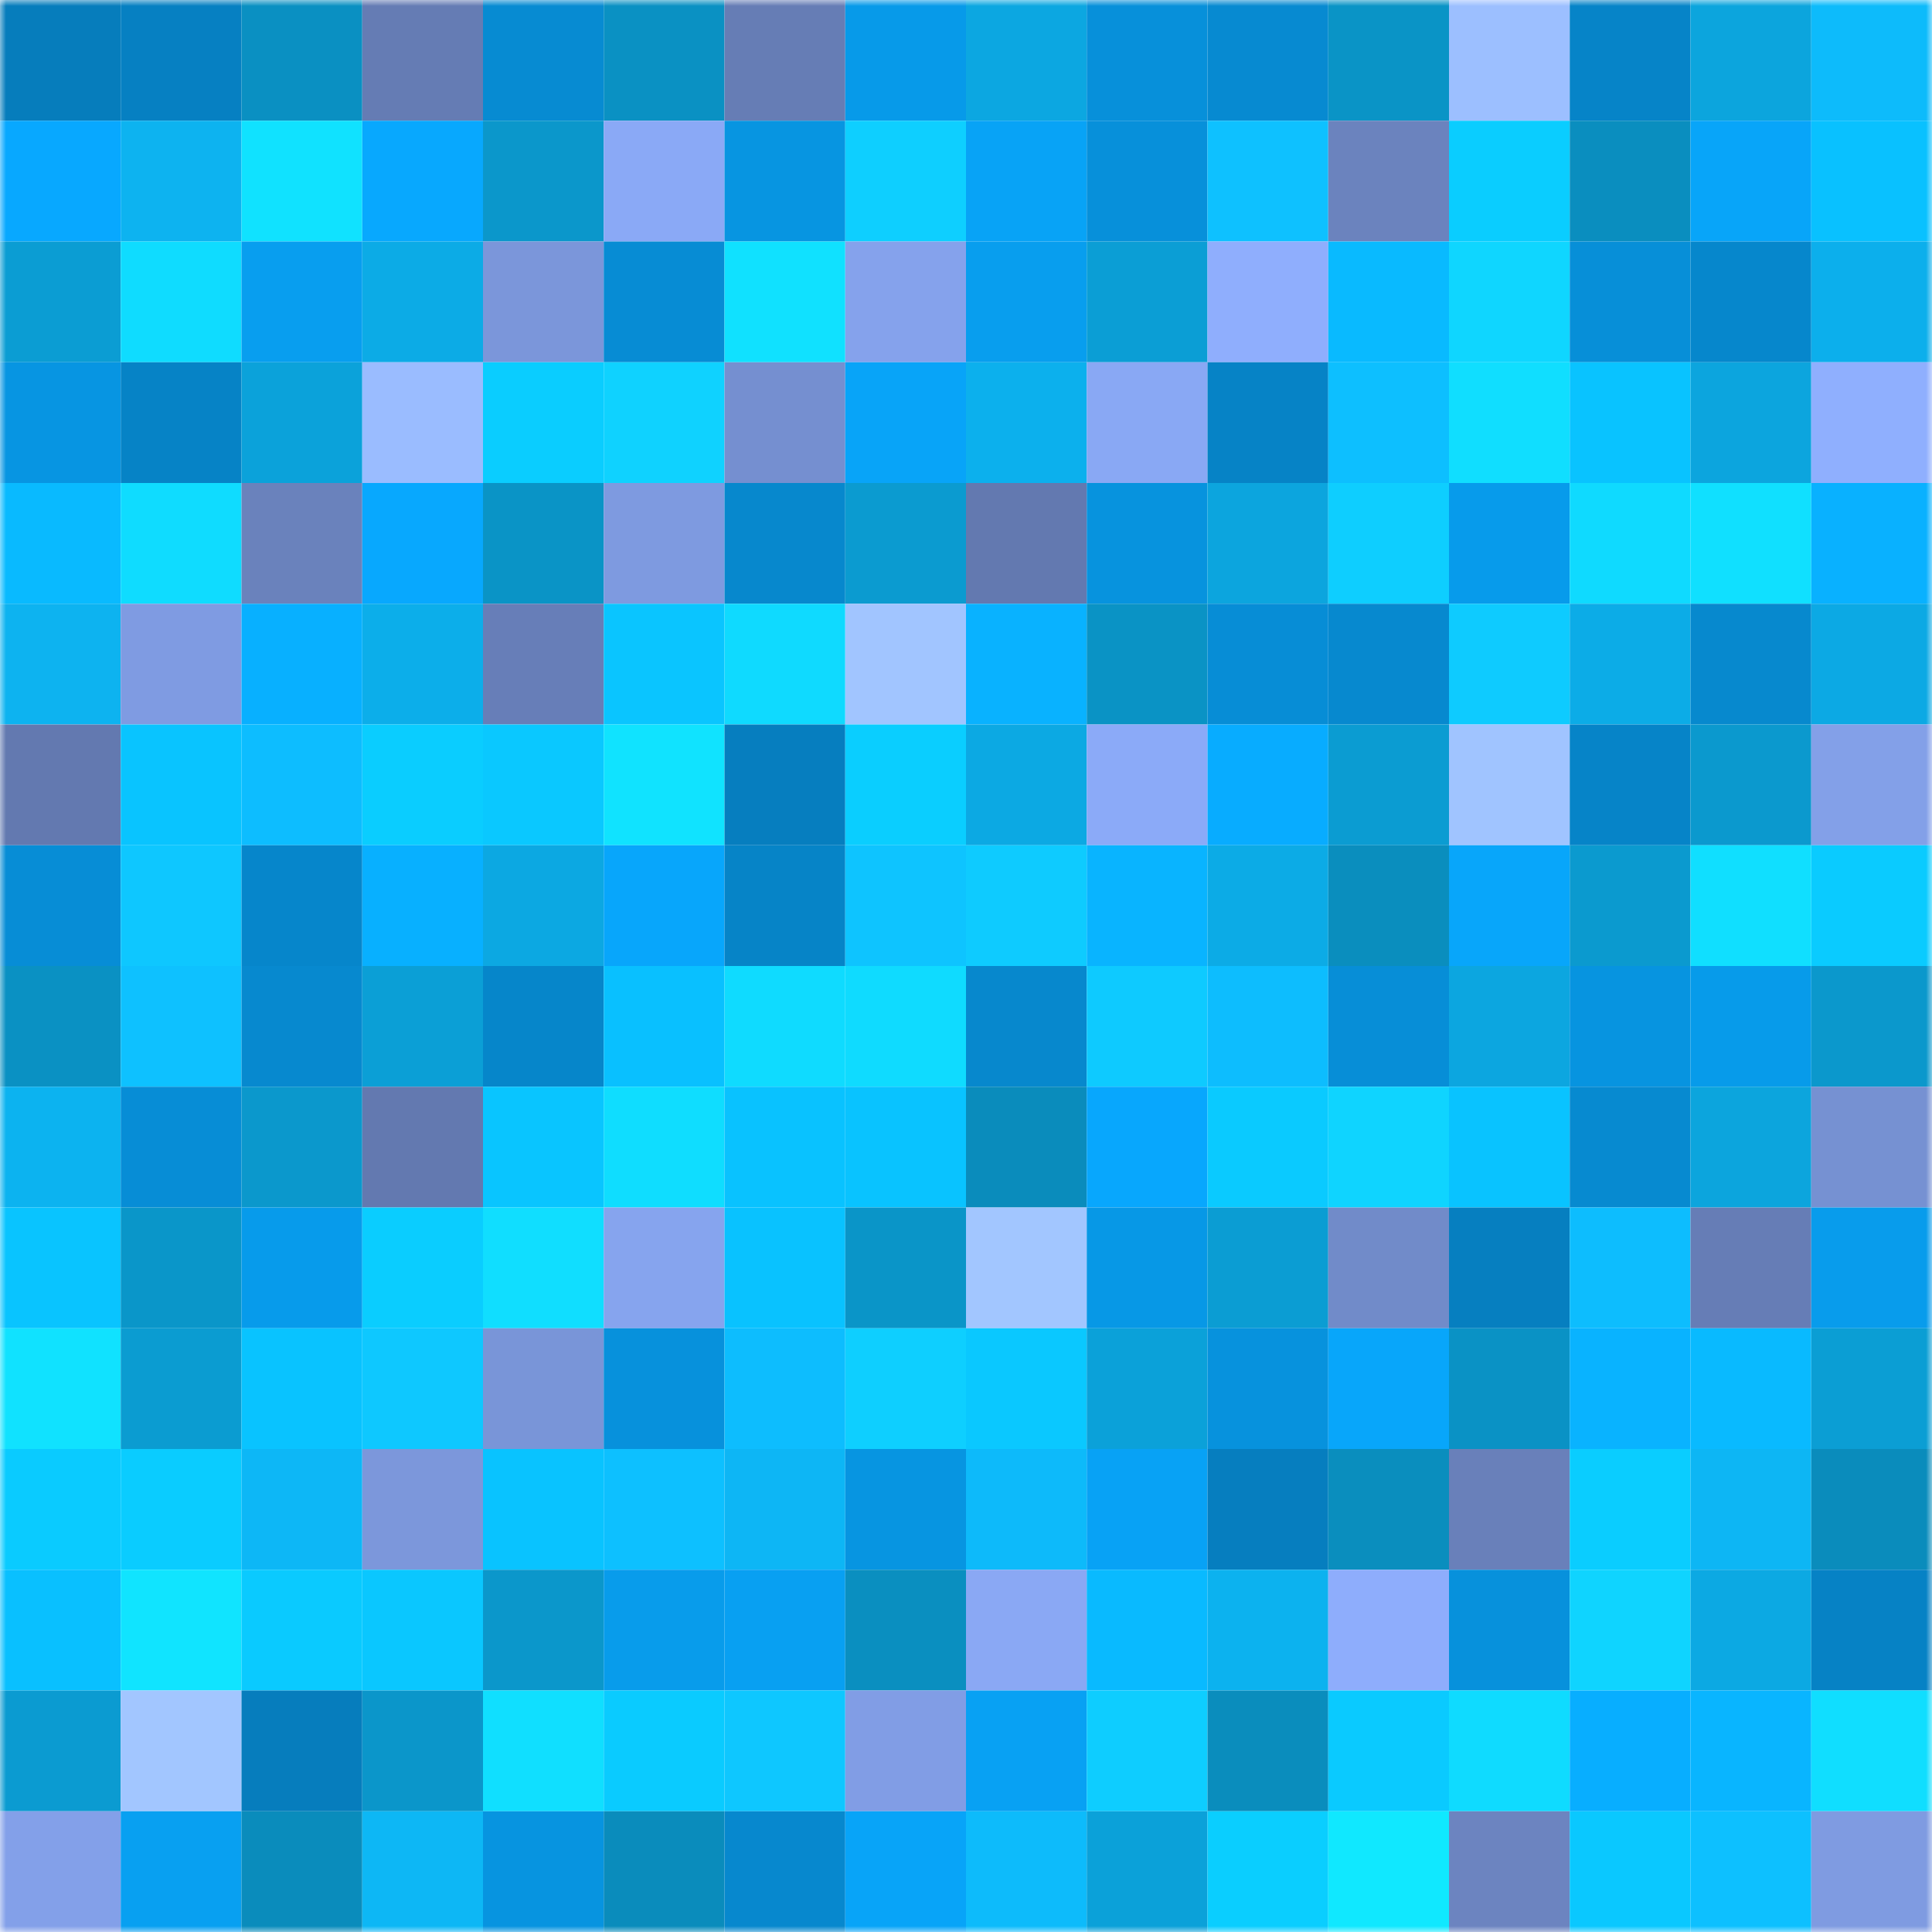 <svg viewBox="0 0 160 160" fill="none" role="img" xmlns="http://www.w3.org/2000/svg" width="240" height="240" name="ens%2Czfish.eth"><mask id="1783001893" mask-type="alpha" maskUnits="userSpaceOnUse" x="0" y="0" width="160" height="160"><rect width="160" height="160" fill="#FFFFFF"></rect></mask><g mask="url(#1783001893)"><rect x="0" y="0" width="10" height="10" fill="#067dbc"></rect><rect x="10" y="0" width="10" height="10" fill="#0680c2"></rect><rect x="20" y="0" width="10" height="10" fill="#0a90c2"></rect><rect x="30" y="0" width="10" height="10" fill="#657cb4"></rect><rect x="40" y="0" width="10" height="10" fill="#078bd2"></rect><rect x="50" y="0" width="10" height="10" fill="#0a91c3"></rect><rect x="60" y="0" width="10" height="10" fill="#667db5"></rect><rect x="70" y="0" width="10" height="10" fill="#079ae9"></rect><rect x="80" y="0" width="10" height="10" fill="#0ca7e1"></rect><rect x="90" y="0" width="10" height="10" fill="#0790da"></rect><rect x="100" y="0" width="10" height="10" fill="#078ad1"></rect><rect x="110" y="0" width="10" height="10" fill="#0a94c6"></rect><rect x="120" y="0" width="10" height="10" fill="#9cbfff"></rect><rect x="130" y="0" width="10" height="10" fill="#0684c8"></rect><rect x="140" y="0" width="10" height="10" fill="#0ca5dd"></rect><rect x="150" y="0" width="10" height="10" fill="#0dbbfb"></rect><rect x="0" y="10" width="10" height="10" fill="#08a8ff"></rect><rect x="10" y="10" width="10" height="10" fill="#0db3f0"></rect><rect x="20" y="10" width="10" height="10" fill="#10e2ff"></rect><rect x="30" y="10" width="10" height="10" fill="#08a8fe"></rect><rect x="40" y="10" width="10" height="10" fill="#0b97cb"></rect><rect x="50" y="10" width="10" height="10" fill="#8aa9f6"></rect><rect x="60" y="10" width="10" height="10" fill="#0795e1"></rect><rect x="70" y="10" width="10" height="10" fill="#0ecfff"></rect><rect x="80" y="10" width="10" height="10" fill="#08a3f6"></rect><rect x="90" y="10" width="10" height="10" fill="#0790da"></rect><rect x="100" y="10" width="10" height="10" fill="#0ec1ff"></rect><rect x="110" y="10" width="10" height="10" fill="#6b83be"></rect><rect x="120" y="10" width="10" height="10" fill="#0acdff"></rect><rect x="130" y="10" width="10" height="10" fill="#0a8ebf"></rect><rect x="140" y="10" width="10" height="10" fill="#08a5f9"></rect><rect x="150" y="10" width="10" height="10" fill="#09c1ff"></rect><rect x="0" y="20" width="10" height="10" fill="#0b9dd3"></rect><rect x="10" y="20" width="10" height="10" fill="#0fdcff"></rect><rect x="20" y="20" width="10" height="10" fill="#089eef"></rect><rect x="30" y="20" width="10" height="10" fill="#0cabe6"></rect><rect x="40" y="20" width="10" height="10" fill="#7b96da"></rect><rect x="50" y="20" width="10" height="10" fill="#078cd4"></rect><rect x="60" y="20" width="10" height="10" fill="#10e1ff"></rect><rect x="70" y="20" width="10" height="10" fill="#85a2ec"></rect><rect x="80" y="20" width="10" height="10" fill="#089eee"></rect><rect x="90" y="20" width="10" height="10" fill="#0b9ed5"></rect><rect x="100" y="20" width="10" height="10" fill="#8faefd"></rect><rect x="110" y="20" width="10" height="10" fill="#09baff"></rect><rect x="120" y="20" width="10" height="10" fill="#0fd6ff"></rect><rect x="130" y="20" width="10" height="10" fill="#078fd8"></rect><rect x="140" y="20" width="10" height="10" fill="#0687cc"></rect><rect x="150" y="20" width="10" height="10" fill="#0cafec"></rect><rect x="0" y="30" width="10" height="10" fill="#0795e2"></rect><rect x="10" y="30" width="10" height="10" fill="#0683c6"></rect><rect x="20" y="30" width="10" height="10" fill="#0ba2da"></rect><rect x="30" y="30" width="10" height="10" fill="#9abcff"></rect><rect x="40" y="30" width="10" height="10" fill="#0acdff"></rect><rect x="50" y="30" width="10" height="10" fill="#0fd2ff"></rect><rect x="60" y="30" width="10" height="10" fill="#758fd0"></rect><rect x="70" y="30" width="10" height="10" fill="#08a4f8"></rect><rect x="80" y="30" width="10" height="10" fill="#0cb0ed"></rect><rect x="90" y="30" width="10" height="10" fill="#89a8f4"></rect><rect x="100" y="30" width="10" height="10" fill="#0683c6"></rect><rect x="110" y="30" width="10" height="10" fill="#0dbfff"></rect><rect x="120" y="30" width="10" height="10" fill="#10deff"></rect><rect x="130" y="30" width="10" height="10" fill="#09c3ff"></rect><rect x="140" y="30" width="10" height="10" fill="#0ca5de"></rect><rect x="150" y="30" width="10" height="10" fill="#8faffe"></rect><rect x="0" y="40" width="10" height="10" fill="#09baff"></rect><rect x="10" y="40" width="10" height="10" fill="#0fdcff"></rect><rect x="20" y="40" width="10" height="10" fill="#6a82bc"></rect><rect x="30" y="40" width="10" height="10" fill="#08a8fe"></rect><rect x="40" y="40" width="10" height="10" fill="#0a94c6"></rect><rect x="50" y="40" width="10" height="10" fill="#7e9ae0"></rect><rect x="60" y="40" width="10" height="10" fill="#0788cd"></rect><rect x="70" y="40" width="10" height="10" fill="#0b9bd0"></rect><rect x="80" y="40" width="10" height="10" fill="#6379b0"></rect><rect x="90" y="40" width="10" height="10" fill="#0793de"></rect><rect x="100" y="40" width="10" height="10" fill="#0ca5de"></rect><rect x="110" y="40" width="10" height="10" fill="#0eceff"></rect><rect x="120" y="40" width="10" height="10" fill="#079beb"></rect><rect x="130" y="40" width="10" height="10" fill="#0fdaff"></rect><rect x="140" y="40" width="10" height="10" fill="#10e0ff"></rect><rect x="150" y="40" width="10" height="10" fill="#09b1ff"></rect><rect x="0" y="50" width="10" height="10" fill="#0db3f0"></rect><rect x="10" y="50" width="10" height="10" fill="#7f9be2"></rect><rect x="20" y="50" width="10" height="10" fill="#08b0ff"></rect><rect x="30" y="50" width="10" height="10" fill="#0caeea"></rect><rect x="40" y="50" width="10" height="10" fill="#677eb8"></rect><rect x="50" y="50" width="10" height="10" fill="#0ac5ff"></rect><rect x="60" y="50" width="10" height="10" fill="#0fdaff"></rect><rect x="70" y="50" width="10" height="10" fill="#a1c5ff"></rect><rect x="80" y="50" width="10" height="10" fill="#09b2ff"></rect><rect x="90" y="50" width="10" height="10" fill="#0a93c5"></rect><rect x="100" y="50" width="10" height="10" fill="#078dd6"></rect><rect x="110" y="50" width="10" height="10" fill="#0789cf"></rect><rect x="120" y="50" width="10" height="10" fill="#0ecbff"></rect><rect x="130" y="50" width="10" height="10" fill="#0cace7"></rect><rect x="140" y="50" width="10" height="10" fill="#0789ce"></rect><rect x="150" y="50" width="10" height="10" fill="#0ca9e4"></rect><rect x="0" y="60" width="10" height="10" fill="#6379b0"></rect><rect x="10" y="60" width="10" height="10" fill="#09c4ff"></rect><rect x="20" y="60" width="10" height="10" fill="#0dbdff"></rect><rect x="30" y="60" width="10" height="10" fill="#0acdff"></rect><rect x="40" y="60" width="10" height="10" fill="#0ac8ff"></rect><rect x="50" y="60" width="10" height="10" fill="#10e3ff"></rect><rect x="60" y="60" width="10" height="10" fill="#067ebf"></rect><rect x="70" y="60" width="10" height="10" fill="#0aceff"></rect><rect x="80" y="60" width="10" height="10" fill="#0ca9e3"></rect><rect x="90" y="60" width="10" height="10" fill="#8baaf8"></rect><rect x="100" y="60" width="10" height="10" fill="#08acff"></rect><rect x="110" y="60" width="10" height="10" fill="#0b9cd2"></rect><rect x="120" y="60" width="10" height="10" fill="#a0c4ff"></rect><rect x="130" y="60" width="10" height="10" fill="#0684c8"></rect><rect x="140" y="60" width="10" height="10" fill="#0b99ce"></rect><rect x="150" y="60" width="10" height="10" fill="#83a0e8"></rect><rect x="0" y="70" width="10" height="10" fill="#078dd6"></rect><rect x="10" y="70" width="10" height="10" fill="#0ec7ff"></rect><rect x="20" y="70" width="10" height="10" fill="#0686cb"></rect><rect x="30" y="70" width="10" height="10" fill="#08b0ff"></rect><rect x="40" y="70" width="10" height="10" fill="#0ca8e2"></rect><rect x="50" y="70" width="10" height="10" fill="#08a6fb"></rect><rect x="60" y="70" width="10" height="10" fill="#0684c7"></rect><rect x="70" y="70" width="10" height="10" fill="#0ec4ff"></rect><rect x="80" y="70" width="10" height="10" fill="#0ecbff"></rect><rect x="90" y="70" width="10" height="10" fill="#09b4ff"></rect><rect x="100" y="70" width="10" height="10" fill="#0cabe6"></rect><rect x="110" y="70" width="10" height="10" fill="#0a8ebe"></rect><rect x="120" y="70" width="10" height="10" fill="#08a6fa"></rect><rect x="130" y="70" width="10" height="10" fill="#0b9acf"></rect><rect x="140" y="70" width="10" height="10" fill="#10dfff"></rect><rect x="150" y="70" width="10" height="10" fill="#0acbff"></rect><rect x="0" y="80" width="10" height="10" fill="#0a91c3"></rect><rect x="10" y="80" width="10" height="10" fill="#0ec1ff"></rect><rect x="20" y="80" width="10" height="10" fill="#0789cf"></rect><rect x="30" y="80" width="10" height="10" fill="#0b9fd6"></rect><rect x="40" y="80" width="10" height="10" fill="#0686ca"></rect><rect x="50" y="80" width="10" height="10" fill="#09c0ff"></rect><rect x="60" y="80" width="10" height="10" fill="#0fdbff"></rect><rect x="70" y="80" width="10" height="10" fill="#0fdbff"></rect><rect x="80" y="80" width="10" height="10" fill="#0788cd"></rect><rect x="90" y="80" width="10" height="10" fill="#0ecaff"></rect><rect x="100" y="80" width="10" height="10" fill="#0dbdfe"></rect><rect x="110" y="80" width="10" height="10" fill="#078ed7"></rect><rect x="120" y="80" width="10" height="10" fill="#0ca6e0"></rect><rect x="130" y="80" width="10" height="10" fill="#0794e0"></rect><rect x="140" y="80" width="10" height="10" fill="#079bea"></rect><rect x="150" y="80" width="10" height="10" fill="#0b98cc"></rect><rect x="0" y="90" width="10" height="10" fill="#0cb3f0"></rect><rect x="10" y="90" width="10" height="10" fill="#078dd6"></rect><rect x="20" y="90" width="10" height="10" fill="#0b98cc"></rect><rect x="30" y="90" width="10" height="10" fill="#6379b0"></rect><rect x="40" y="90" width="10" height="10" fill="#09c5ff"></rect><rect x="50" y="90" width="10" height="10" fill="#0fddff"></rect><rect x="60" y="90" width="10" height="10" fill="#09c2ff"></rect><rect x="70" y="90" width="10" height="10" fill="#09c3ff"></rect><rect x="80" y="90" width="10" height="10" fill="#0a8cbc"></rect><rect x="90" y="90" width="10" height="10" fill="#08a7fd"></rect><rect x="100" y="90" width="10" height="10" fill="#0acaff"></rect><rect x="110" y="90" width="10" height="10" fill="#0fd4ff"></rect><rect x="120" y="90" width="10" height="10" fill="#09c3ff"></rect><rect x="130" y="90" width="10" height="10" fill="#078ad0"></rect><rect x="140" y="90" width="10" height="10" fill="#0ca5dd"></rect><rect x="150" y="90" width="10" height="10" fill="#7691d2"></rect><rect x="0" y="100" width="10" height="10" fill="#09c4ff"></rect><rect x="10" y="100" width="10" height="10" fill="#0a96c9"></rect><rect x="20" y="100" width="10" height="10" fill="#079beb"></rect><rect x="30" y="100" width="10" height="10" fill="#0acdff"></rect><rect x="40" y="100" width="10" height="10" fill="#10deff"></rect><rect x="50" y="100" width="10" height="10" fill="#86a4ee"></rect><rect x="60" y="100" width="10" height="10" fill="#09c2ff"></rect><rect x="70" y="100" width="10" height="10" fill="#0a95c8"></rect><rect x="80" y="100" width="10" height="10" fill="#a2c6ff"></rect><rect x="90" y="100" width="10" height="10" fill="#0798e6"></rect><rect x="100" y="100" width="10" height="10" fill="#0b9dd3"></rect><rect x="110" y="100" width="10" height="10" fill="#718bc9"></rect><rect x="120" y="100" width="10" height="10" fill="#067fc0"></rect><rect x="130" y="100" width="10" height="10" fill="#0dbdfe"></rect><rect x="140" y="100" width="10" height="10" fill="#667db6"></rect><rect x="150" y="100" width="10" height="10" fill="#089cec"></rect><rect x="0" y="110" width="10" height="10" fill="#10e2ff"></rect><rect x="10" y="110" width="10" height="10" fill="#0b9cd1"></rect><rect x="20" y="110" width="10" height="10" fill="#09c3ff"></rect><rect x="30" y="110" width="10" height="10" fill="#0ec8ff"></rect><rect x="40" y="110" width="10" height="10" fill="#7995d8"></rect><rect x="50" y="110" width="10" height="10" fill="#0791dc"></rect><rect x="60" y="110" width="10" height="10" fill="#0dbdfe"></rect><rect x="70" y="110" width="10" height="10" fill="#0ecfff"></rect><rect x="80" y="110" width="10" height="10" fill="#0ac8ff"></rect><rect x="90" y="110" width="10" height="10" fill="#0ba1d9"></rect><rect x="100" y="110" width="10" height="10" fill="#0792dd"></rect><rect x="110" y="110" width="10" height="10" fill="#08a6fa"></rect><rect x="120" y="110" width="10" height="10" fill="#0a92c5"></rect><rect x="130" y="110" width="10" height="10" fill="#09b3ff"></rect><rect x="140" y="110" width="10" height="10" fill="#09baff"></rect><rect x="150" y="110" width="10" height="10" fill="#0b9ed4"></rect><rect x="0" y="120" width="10" height="10" fill="#0acbff"></rect><rect x="10" y="120" width="10" height="10" fill="#0accff"></rect><rect x="20" y="120" width="10" height="10" fill="#0db7f6"></rect><rect x="30" y="120" width="10" height="10" fill="#7c97db"></rect><rect x="40" y="120" width="10" height="10" fill="#09c3ff"></rect><rect x="50" y="120" width="10" height="10" fill="#0dc0ff"></rect><rect x="60" y="120" width="10" height="10" fill="#0db6f5"></rect><rect x="70" y="120" width="10" height="10" fill="#0795e1"></rect><rect x="80" y="120" width="10" height="10" fill="#0dbafa"></rect><rect x="90" y="120" width="10" height="10" fill="#08a2f5"></rect><rect x="100" y="120" width="10" height="10" fill="#067ebf"></rect><rect x="110" y="120" width="10" height="10" fill="#0a8ebe"></rect><rect x="120" y="120" width="10" height="10" fill="#6980ba"></rect><rect x="130" y="120" width="10" height="10" fill="#0acdff"></rect><rect x="140" y="120" width="10" height="10" fill="#0db6f4"></rect><rect x="150" y="120" width="10" height="10" fill="#0a8cbc"></rect><rect x="0" y="130" width="10" height="10" fill="#09c0ff"></rect><rect x="10" y="130" width="10" height="10" fill="#10e4ff"></rect><rect x="20" y="130" width="10" height="10" fill="#0acaff"></rect><rect x="30" y="130" width="10" height="10" fill="#0ac7ff"></rect><rect x="40" y="130" width="10" height="10" fill="#0b97cb"></rect><rect x="50" y="130" width="10" height="10" fill="#089ceb"></rect><rect x="60" y="130" width="10" height="10" fill="#08a0f2"></rect><rect x="70" y="130" width="10" height="10" fill="#0a8fc0"></rect><rect x="80" y="130" width="10" height="10" fill="#8aa8f4"></rect><rect x="90" y="130" width="10" height="10" fill="#09baff"></rect><rect x="100" y="130" width="10" height="10" fill="#0cb2ef"></rect><rect x="110" y="130" width="10" height="10" fill="#8eadfc"></rect><rect x="120" y="130" width="10" height="10" fill="#0791dc"></rect><rect x="130" y="130" width="10" height="10" fill="#0fd4ff"></rect><rect x="140" y="130" width="10" height="10" fill="#0ca9e3"></rect><rect x="150" y="130" width="10" height="10" fill="#0682c5"></rect><rect x="0" y="140" width="10" height="10" fill="#0b9bd1"></rect><rect x="10" y="140" width="10" height="10" fill="#a2c6ff"></rect><rect x="20" y="140" width="10" height="10" fill="#067dbd"></rect><rect x="30" y="140" width="10" height="10" fill="#0b96ca"></rect><rect x="40" y="140" width="10" height="10" fill="#10dfff"></rect><rect x="50" y="140" width="10" height="10" fill="#0acbff"></rect><rect x="60" y="140" width="10" height="10" fill="#0ec7ff"></rect><rect x="70" y="140" width="10" height="10" fill="#819de5"></rect><rect x="80" y="140" width="10" height="10" fill="#08a1f3"></rect><rect x="90" y="140" width="10" height="10" fill="#0ecdff"></rect><rect x="100" y="140" width="10" height="10" fill="#0a8dbd"></rect><rect x="110" y="140" width="10" height="10" fill="#0acaff"></rect><rect x="120" y="140" width="10" height="10" fill="#0fdbff"></rect><rect x="130" y="140" width="10" height="10" fill="#08aeff"></rect><rect x="140" y="140" width="10" height="10" fill="#09b5ff"></rect><rect x="150" y="140" width="10" height="10" fill="#10deff"></rect><rect x="0" y="150" width="10" height="10" fill="#83a0e9"></rect><rect x="10" y="150" width="10" height="10" fill="#08a0f1"></rect><rect x="20" y="150" width="10" height="10" fill="#0a8cbc"></rect><rect x="30" y="150" width="10" height="10" fill="#0db7f5"></rect><rect x="40" y="150" width="10" height="10" fill="#0794e0"></rect><rect x="50" y="150" width="10" height="10" fill="#0a8cbc"></rect><rect x="60" y="150" width="10" height="10" fill="#0788ce"></rect><rect x="70" y="150" width="10" height="10" fill="#08a4f8"></rect><rect x="80" y="150" width="10" height="10" fill="#0dbbfb"></rect><rect x="90" y="150" width="10" height="10" fill="#0ba1d9"></rect><rect x="100" y="150" width="10" height="10" fill="#0aceff"></rect><rect x="110" y="150" width="10" height="10" fill="#10e8ff"></rect><rect x="120" y="150" width="10" height="10" fill="#6c84c0"></rect><rect x="130" y="150" width="10" height="10" fill="#0ac8ff"></rect><rect x="140" y="150" width="10" height="10" fill="#0dc0ff"></rect><rect x="150" y="150" width="10" height="10" fill="#7f9be1"></rect></g></svg>